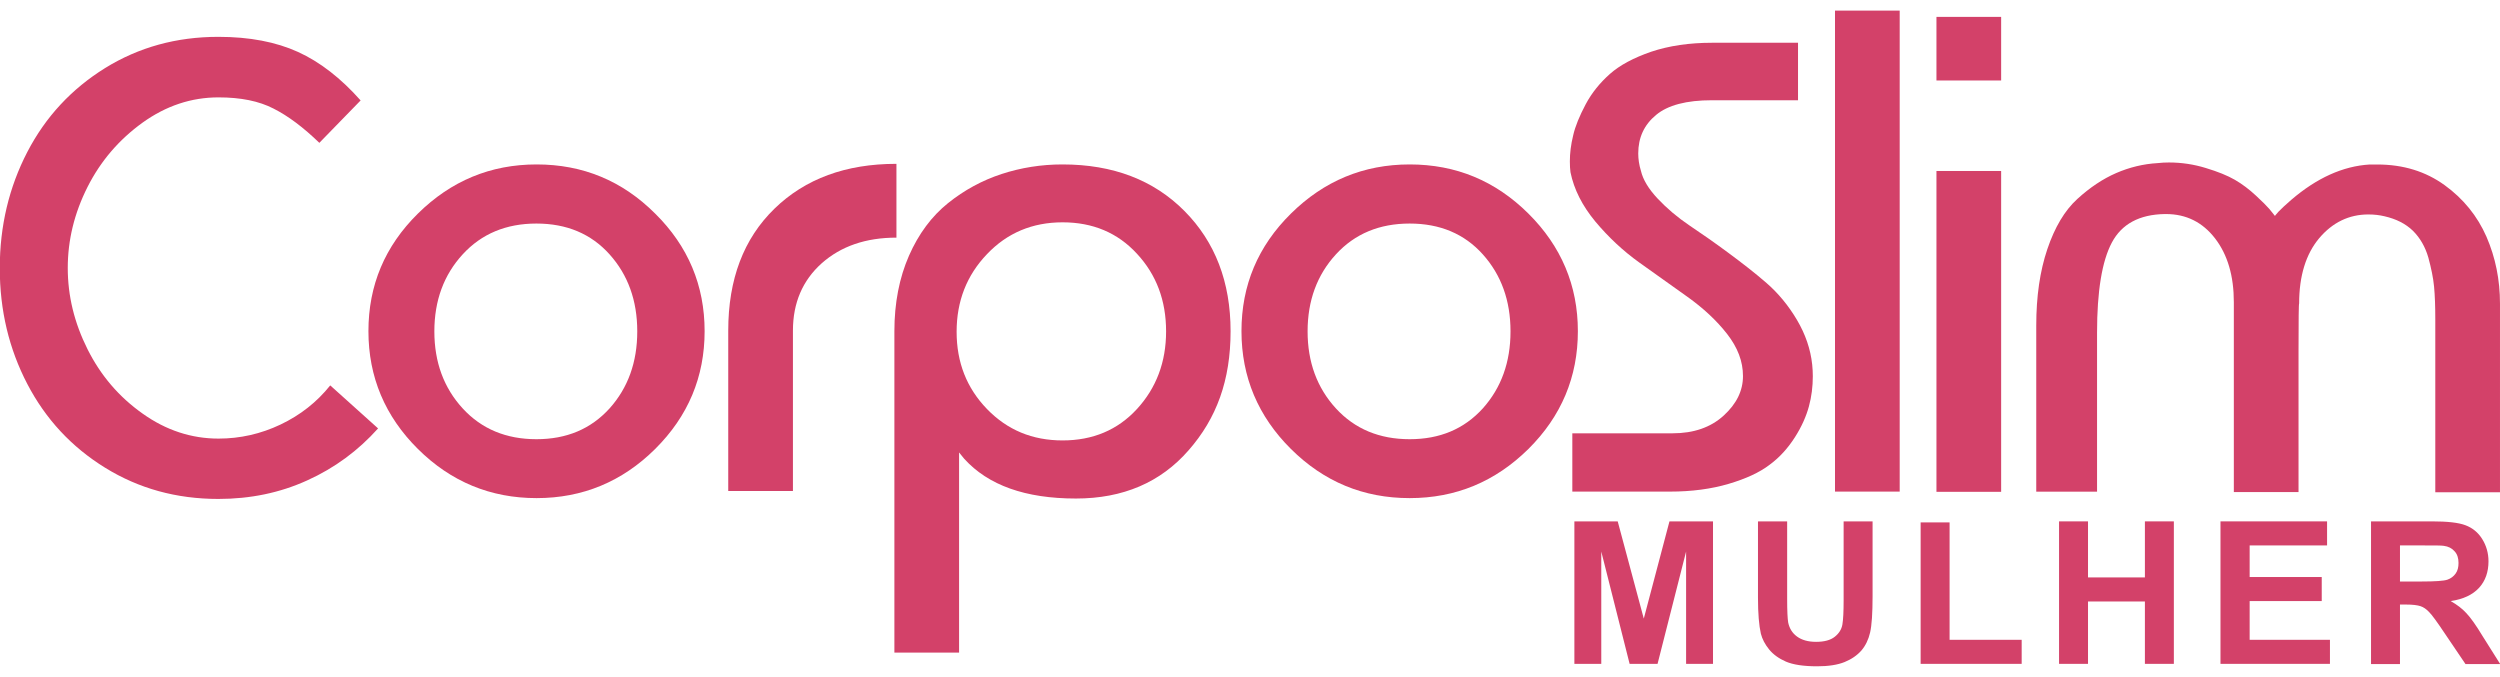 <svg width="229" height="62" viewBox="0 0 229 62" fill="none" xmlns="http://www.w3.org/2000/svg">
<g clip-path="url(#clip0_3383_2911)">
<path d="M144.213 60.809V47.758H148.182L150.571 56.664L152.923 47.758H156.911V60.809H154.447V50.521L151.832 60.809H149.273L146.677 50.521V60.809H144.213Z" fill="#D34169"/>
<path d="M161.05 47.758H163.703V54.834C163.703 55.955 163.74 56.683 163.797 57.019C163.91 57.56 164.173 57.99 164.606 58.307C165.038 58.624 165.621 58.793 166.355 58.793C167.089 58.793 167.672 58.643 168.067 58.326C168.443 58.027 168.688 57.654 168.763 57.206C168.838 56.757 168.876 56.029 168.876 54.984V47.758H171.528V54.61C171.528 56.179 171.453 57.28 171.303 57.934C171.152 58.587 170.889 59.129 170.513 59.577C170.118 60.025 169.61 60.38 168.97 60.641C168.33 60.902 167.484 61.033 166.449 61.033C165.189 61.033 164.248 60.884 163.59 60.604C162.95 60.324 162.423 59.95 162.047 59.483C161.671 59.017 161.426 58.55 161.295 58.046C161.125 57.299 161.031 56.197 161.031 54.741V47.776L161.05 47.758Z" fill="#D34169"/>
<path d="M175.93 60.809V47.852H178.582V58.606H185.185V60.809H175.93Z" fill="#D34169"/>
<path d="M188.609 60.809V47.758H191.262V52.892H196.473V47.758H199.125V60.809H196.473V55.096H191.262V60.809H188.609Z" fill="#D34169"/>
<path d="M203.396 60.809V47.758H213.16V49.961H206.068V52.855H212.671V55.058H206.068V58.606H213.423V60.809H203.415H203.396Z" fill="#D34169"/>
<path d="M217.186 60.809V47.758H222.773C224.184 47.758 225.2 47.87 225.839 48.113C226.479 48.355 226.987 48.766 227.363 49.364C227.739 49.961 227.946 50.652 227.946 51.417C227.946 52.388 227.664 53.21 227.081 53.845C226.498 54.48 225.632 54.89 224.485 55.058C225.068 55.394 225.538 55.749 225.914 56.16C226.291 56.552 226.799 57.261 227.419 58.288L229.018 60.828H225.839L223.92 57.99C223.243 56.981 222.773 56.328 222.509 56.066C222.265 55.805 222.001 55.618 221.719 55.525C221.437 55.432 220.986 55.376 220.384 55.376H219.838V60.828H217.186V60.809ZM219.838 53.266H221.795C223.074 53.266 223.864 53.21 224.184 53.098C224.503 52.986 224.748 52.799 224.936 52.538C225.124 52.276 225.2 51.959 225.2 51.567C225.2 51.119 225.087 50.764 224.842 50.502C224.598 50.222 224.278 50.054 223.845 49.998C223.638 49.961 222.98 49.961 221.907 49.961H219.838V53.266Z" fill="#D34169"/>
<path d="M20.015 3.375C22.856 3.375 25.283 3.842 27.296 4.757C29.309 5.672 31.227 7.165 33.033 9.2L29.252 13.084C27.785 11.665 26.393 10.62 25.057 9.947C23.721 9.256 22.047 8.92 20.015 8.92C17.532 8.92 15.218 9.686 13.055 11.236C10.91 12.785 9.217 14.746 8.013 17.136C6.809 19.526 6.207 21.99 6.207 24.548C6.207 27.106 6.809 29.571 8.013 31.979C9.217 34.388 10.892 36.349 13.055 37.88C15.2 39.411 17.532 40.176 20.015 40.176C21.991 40.176 23.891 39.747 25.697 38.888C27.503 38.029 29.026 36.834 30.249 35.303L34.632 39.243C32.808 41.278 30.663 42.865 28.142 44.004C25.64 45.143 22.931 45.703 19.997 45.703C16.159 45.703 12.716 44.751 9.631 42.846C6.546 40.942 4.176 38.384 2.501 35.172C0.827 31.961 -0.02 28.432 -0.02 24.567C-0.02 20.702 0.827 17.154 2.501 13.924C4.176 10.694 6.565 8.136 9.631 6.232C12.716 4.327 16.159 3.375 19.997 3.375H20.015Z" fill="#D34169"/>
<path d="M38.282 19.562C41.31 16.575 44.922 15.062 49.155 15.062C53.388 15.062 57 16.556 60.01 19.562C63.038 22.55 64.543 26.153 64.543 30.336C64.543 34.518 63.038 38.122 60.01 41.128C57 44.115 53.369 45.627 49.155 45.627C44.941 45.627 41.31 44.134 38.282 41.128C35.272 38.14 33.748 34.537 33.748 30.336C33.748 26.135 35.253 22.55 38.282 19.562ZM55.834 23.297C54.14 21.411 51.902 20.477 49.136 20.477C46.371 20.477 44.114 21.411 42.383 23.297C40.652 25.182 39.787 27.535 39.787 30.354C39.787 33.174 40.652 35.526 42.383 37.412C44.114 39.298 46.371 40.231 49.136 40.231C51.902 40.231 54.122 39.298 55.834 37.412C57.527 35.526 58.373 33.174 58.373 30.354C58.373 27.535 57.527 25.182 55.834 23.297Z" fill="#D34169"/>
<path d="M82.114 15.008V21.767C79.311 21.767 77.035 22.551 75.266 24.119C73.517 25.688 72.633 27.742 72.633 30.281V44.975H66.707V30.281C66.707 25.576 68.118 21.86 70.94 19.116C73.762 16.371 77.486 15.008 82.095 15.008H82.114Z" fill="#D34169"/>
<path d="M97.333 15.062C101.942 15.062 105.667 16.482 108.489 19.32C111.31 22.158 112.721 25.836 112.721 30.336C112.721 34.835 111.442 38.327 108.865 41.258C106.306 44.19 102.864 45.665 98.556 45.665C93.928 45.665 90.523 44.451 88.322 42.024L87.852 41.445V59.78H81.926V30.336C81.926 27.759 82.377 25.444 83.261 23.427C84.146 21.411 85.35 19.805 86.836 18.61C88.322 17.415 89.977 16.519 91.746 15.94C93.514 15.361 95.376 15.062 97.314 15.062H97.333ZM97.333 20.365C94.567 20.365 92.254 21.336 90.41 23.278C88.548 25.22 87.626 27.591 87.626 30.392C87.626 33.192 88.548 35.545 90.41 37.468C92.272 39.391 94.567 40.343 97.333 40.343C100.098 40.343 102.375 39.391 104.143 37.468C105.911 35.545 106.814 33.174 106.814 30.354C106.814 27.535 105.93 25.164 104.143 23.241C102.375 21.317 100.098 20.365 97.333 20.365Z" fill="#D34169"/>
<path d="M118.252 19.562C121.281 16.575 124.893 15.062 129.126 15.062C133.359 15.062 136.971 16.556 139.999 19.562C143.009 22.55 144.533 26.153 144.533 30.336C144.533 34.518 143.028 38.122 139.999 41.128C136.971 44.115 133.359 45.627 129.126 45.627C124.893 45.627 121.281 44.134 118.252 41.128C115.243 38.14 113.719 34.537 113.719 30.336C113.719 26.135 115.224 22.55 118.252 19.562ZM135.823 23.297C134.13 21.411 131.891 20.477 129.126 20.477C126.36 20.477 124.103 21.411 122.372 23.297C120.642 25.182 119.776 27.535 119.776 30.354C119.776 33.174 120.642 35.526 122.372 37.412C124.103 39.298 126.36 40.231 129.126 40.231C131.891 40.231 134.111 39.298 135.823 37.412C137.516 35.526 138.363 33.174 138.363 30.354C138.363 27.535 137.516 25.182 135.823 23.297Z" fill="#D34169"/>
<path d="M164.699 3.898V9.182H156.817C154.484 9.182 152.772 9.631 151.7 10.527C150.609 11.423 150.063 12.599 150.063 14.056C150.063 14.56 150.139 15.101 150.308 15.643C150.496 16.464 151.023 17.323 151.85 18.201C152.678 19.078 153.638 19.9 154.747 20.647C155.857 21.393 157.043 22.215 158.303 23.149C159.563 24.082 160.749 24.997 161.821 25.931C162.893 26.864 163.834 28.003 164.605 29.31C165.376 30.617 165.847 31.98 165.997 33.399C166.035 33.754 166.054 34.109 166.054 34.463C166.054 35.397 165.941 36.331 165.696 37.227C165.452 38.123 165.038 39.075 164.417 40.046C163.796 41.017 163.044 41.876 162.103 42.567C161.181 43.276 159.921 43.855 158.341 44.322C156.76 44.789 154.973 45.031 152.96 45.031H144.025V39.691H153.205C155.143 39.691 156.704 39.15 157.889 38.067C159.074 36.984 159.657 35.789 159.657 34.445C159.657 33.1 159.168 31.831 158.209 30.598C157.249 29.366 156.027 28.227 154.559 27.182C153.092 26.136 151.625 25.09 150.157 24.045C148.671 22.98 147.336 21.73 146.132 20.292C144.928 18.835 144.175 17.342 143.855 15.773C143.818 15.493 143.799 15.176 143.799 14.784C143.799 14.037 143.893 13.253 144.1 12.413C144.288 11.572 144.683 10.62 145.247 9.556C145.812 8.492 146.564 7.577 147.467 6.774C148.37 5.971 149.631 5.299 151.248 4.739C152.866 4.197 154.729 3.917 156.817 3.917H164.699V3.898Z" fill="#D34169"/>
<path d="M168.086 45.033V0.969H174.012V45.033H168.086Z" fill="#D34169"/>
<path d="M177.379 1.547H183.305V7.372H177.379V1.547ZM177.379 15.662H183.305V45.051H177.379V15.662Z" fill="#D34169"/>
<path d="M208.344 19.887C208.344 19.737 208.851 19.196 209.886 18.3C212.219 16.302 214.608 15.219 217.054 15.069H217.768C220.139 15.069 222.189 15.704 223.92 16.955C225.651 18.206 226.93 19.793 227.758 21.679C228.585 23.584 228.999 25.619 228.999 27.822V45.093H223.073V29.222C223.073 28.046 223.036 27.056 222.961 26.254C222.885 25.451 222.697 24.555 222.434 23.584C222.152 22.613 221.681 21.791 221.023 21.138C220.346 20.484 219.48 20.055 218.427 19.812C217.957 19.7 217.467 19.644 216.941 19.644C215.172 19.644 213.667 20.372 212.445 21.81C211.222 23.266 210.601 25.264 210.601 27.803C210.563 27.803 210.545 29.241 210.545 32.116V45.074H204.619V27.673C204.619 25.283 204.054 23.341 202.907 21.847C201.759 20.354 200.254 19.607 198.411 19.607H198.298C195.965 19.644 194.347 20.521 193.444 22.221C192.541 23.92 192.09 26.683 192.09 30.473V45.037H186.521V29.82C186.521 27.15 186.86 24.816 187.537 22.818C188.215 20.82 189.118 19.289 190.284 18.225C191.45 17.161 192.635 16.377 193.839 15.854C195.043 15.331 196.323 15.014 197.658 14.939C197.978 14.902 198.317 14.883 198.674 14.883C199.822 14.883 200.95 15.051 202.041 15.387C203.151 15.723 204.036 16.078 204.713 16.47C205.39 16.862 206.03 17.347 206.632 17.908C207.234 18.468 207.647 18.878 207.854 19.121C208.043 19.364 208.231 19.569 208.381 19.775V19.831L208.344 19.887Z" fill="#D34169"/>
</g>
<defs>
<clipPath id="clip0_3383_2911">
<rect width="229" height="60.066" fill="white" transform="translate(0 0.969)"/>
</clipPath>
</defs>
</svg>
